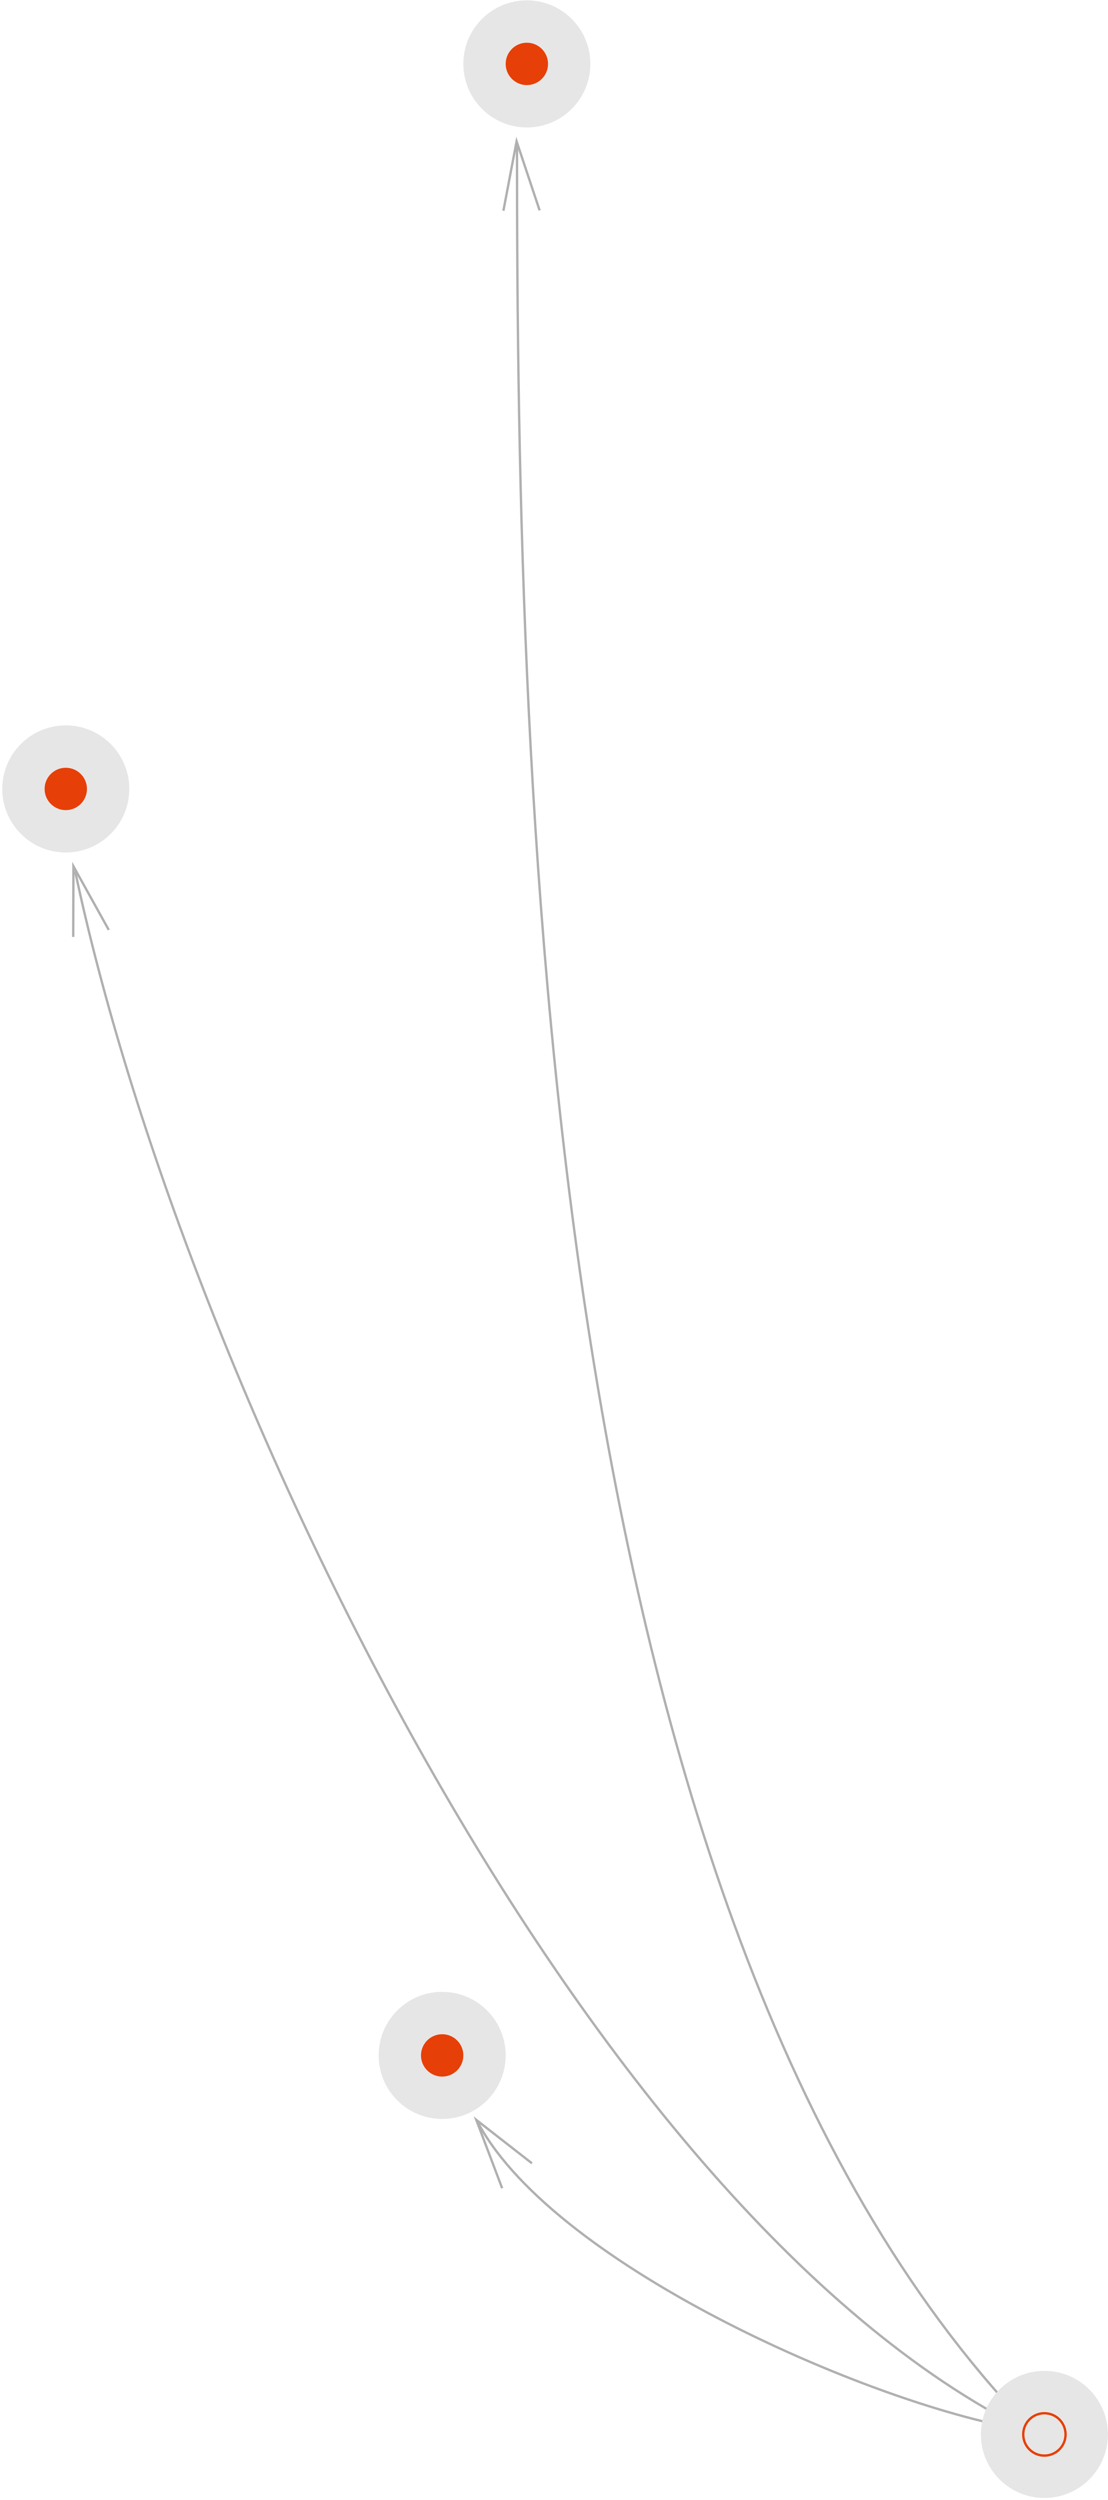 <?xml version="1.0" encoding="UTF-8"?> <svg xmlns="http://www.w3.org/2000/svg" width="471" height="1062" viewBox="0 0 471 1062" fill="none"><path d="M437.363 1032.55C373.218 1022.8 236.652 963.449 203.363 902.048" stroke="#B0B0B0"></path><path d="M213.457 929.567L202.463 900.534L226.133 918.993" stroke="#B0B0B0"></path><path d="M440.961 1034.65C248.963 944.035 77.22 584.267 31.961 370.147" stroke="#B0B0B0"></path><path d="M440.961 1034.65C230.961 822.647 219.771 342.19 219.771 62.191" stroke="#B0B0B0"></path><path d="M46.231 395.03L31.221 367.996L31.122 398.013" stroke="#B0B0B0"></path><path d="M229.386 89.377L219.601 60.044L213.986 89.531" stroke="#B0B0B0"></path><circle cx="27" cy="27" r="27" transform="matrix(-4.37114e-08 -1 -1 4.37114e-08 470.961 1061.15)" fill="#E7E6E6"></circle><circle cx="9" cy="9" r="9" transform="matrix(-4.37114e-08 -1 -1 4.37114e-08 452.961 1043.15)" fill="#E7E6E6" stroke="#E63F07"></circle><circle cx="27" cy="27" r="27" transform="matrix(-4.37114e-08 -1 -1 4.37114e-08 214.961 900.146)" fill="#E7E6E6"></circle><circle cx="9" cy="9" r="9" transform="matrix(-4.37114e-08 -1 -1 4.37114e-08 196.961 882.146)" fill="#E63F07"></circle><circle cx="27" cy="27" r="27" transform="matrix(-4.37114e-08 -1 -1 4.37114e-08 54.961 362.146)" fill="#E7E6E6"></circle><circle cx="9" cy="9" r="9" transform="matrix(-4.37114e-08 -1 -1 4.37114e-08 36.961 344.146)" fill="#E63F07"></circle><circle cx="27" cy="27" r="27" transform="matrix(-4.37114e-08 -1 -1 4.37114e-08 250.961 54.147)" fill="#E7E6E6"></circle><circle cx="9" cy="9" r="9" transform="matrix(-4.37114e-08 -1 -1 4.37114e-08 232.961 36.147)" fill="#E63F07"></circle></svg> 